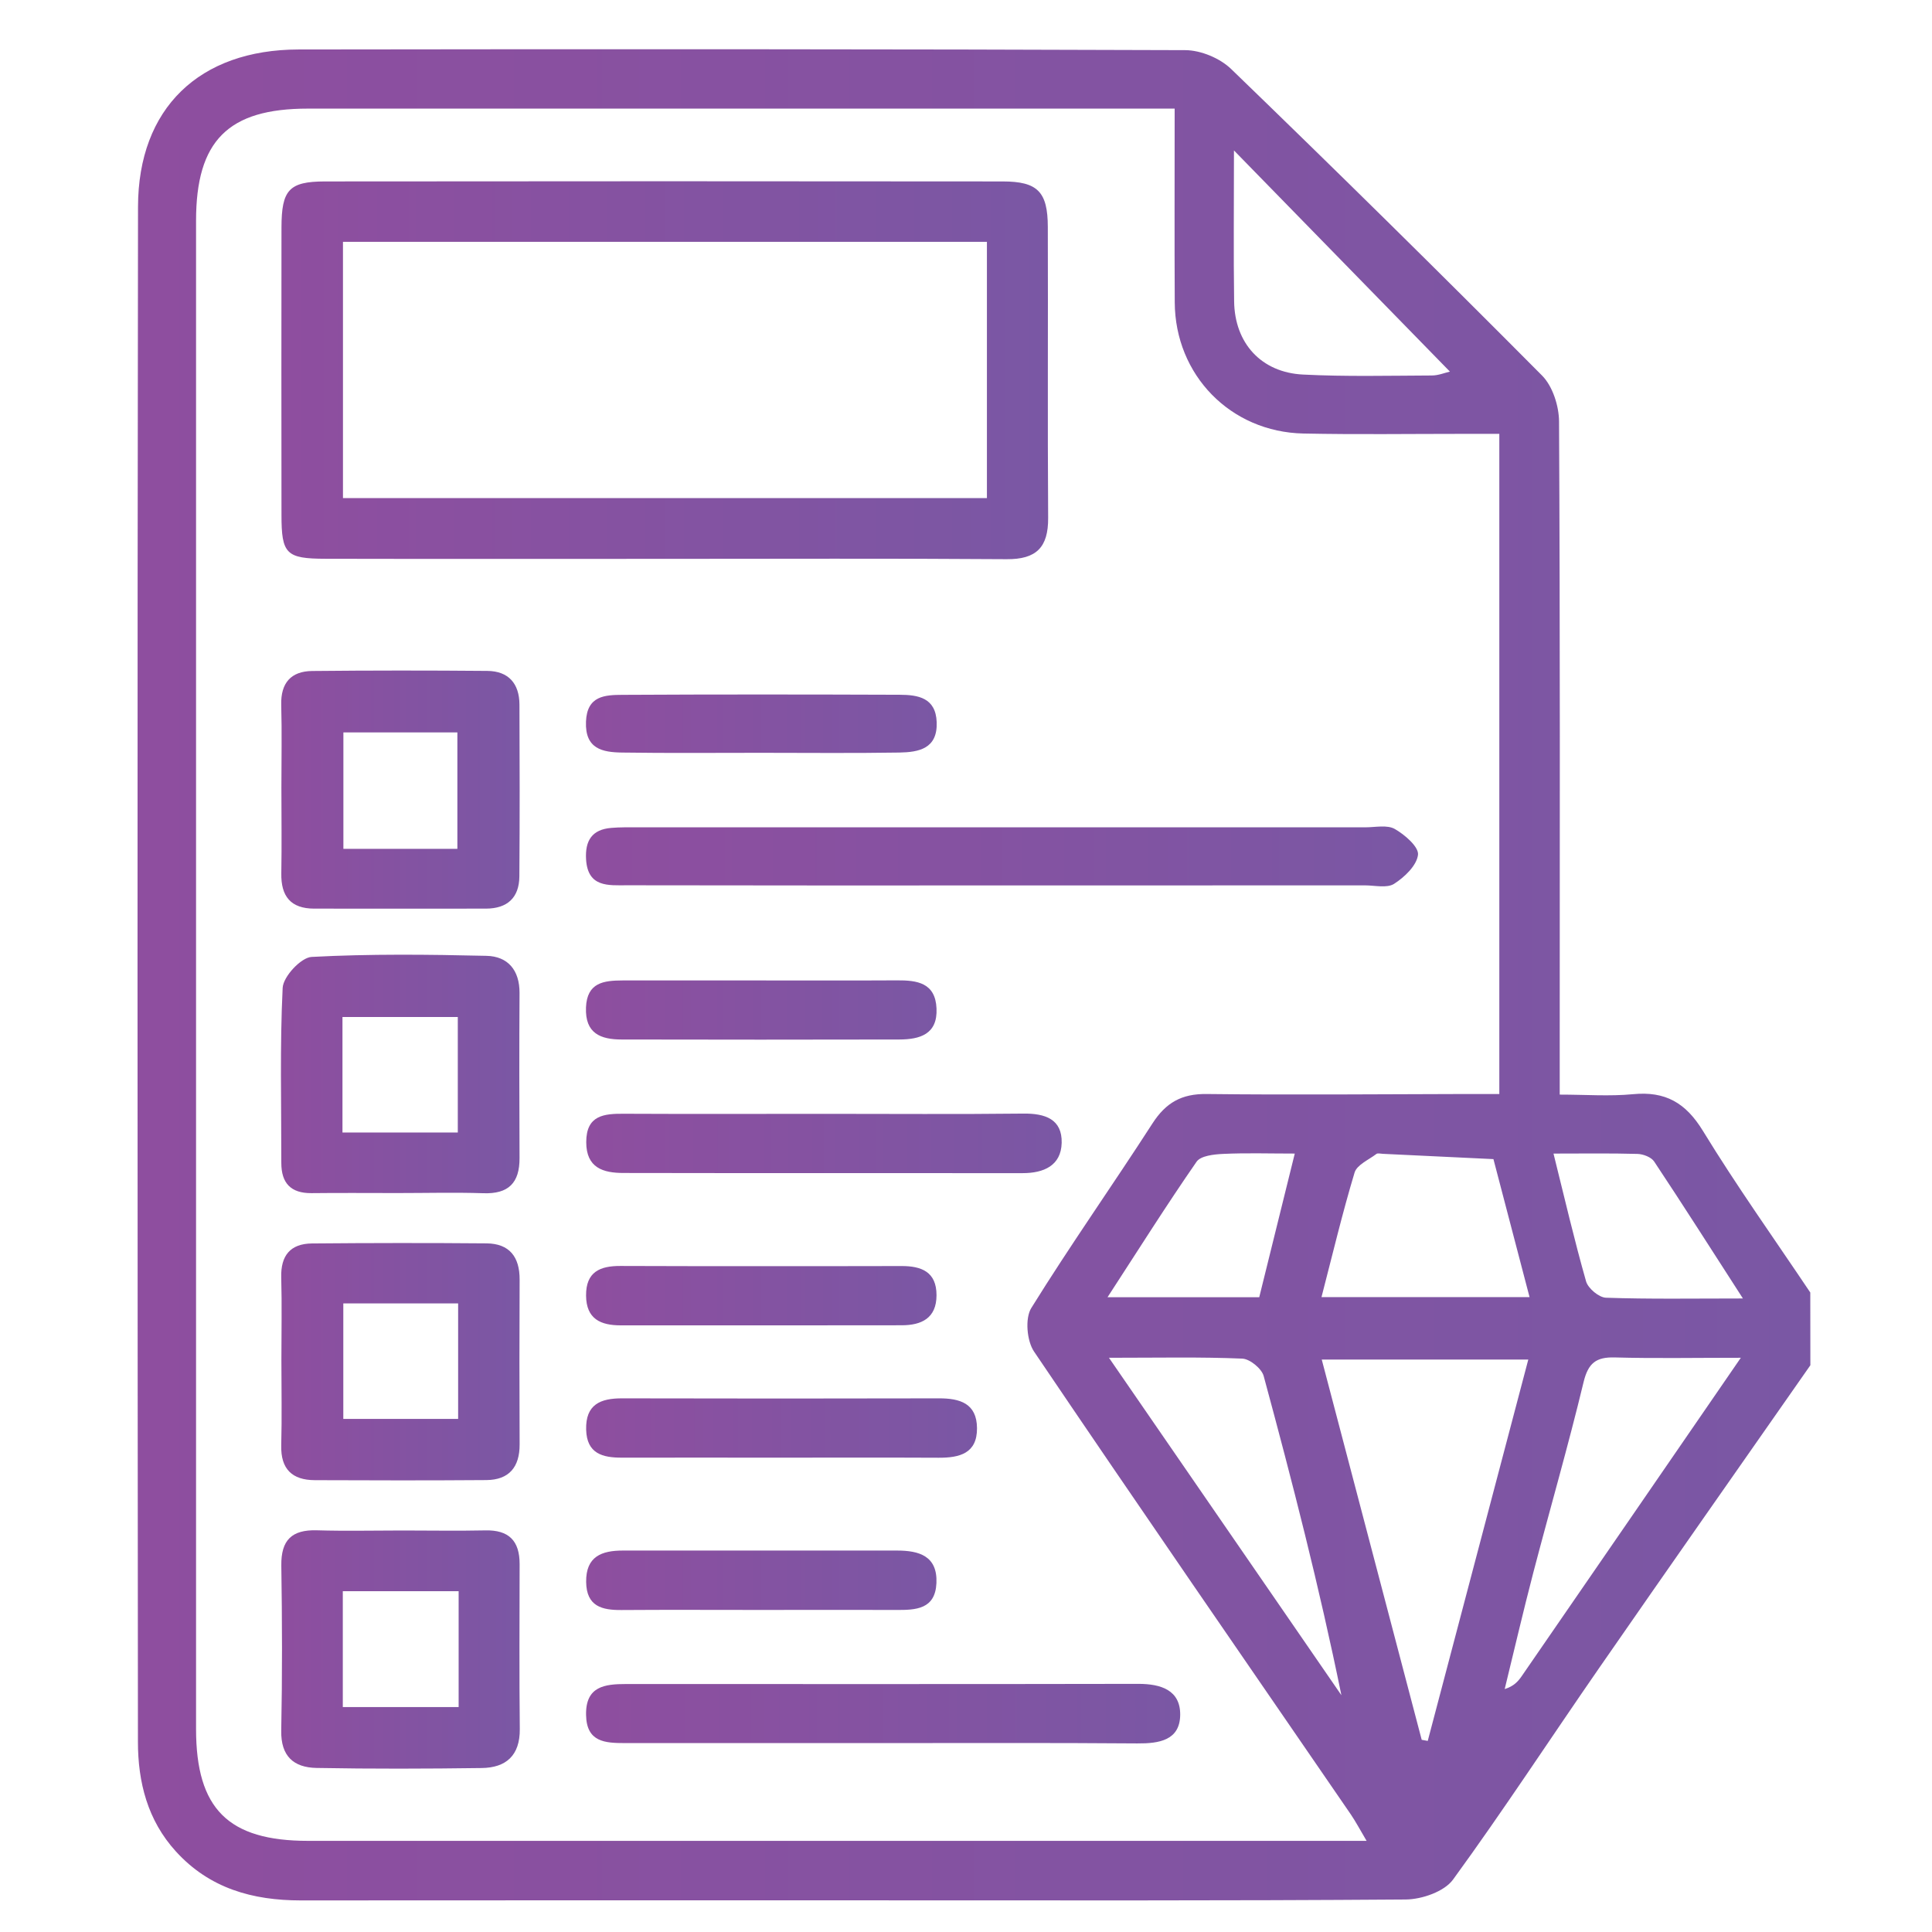 <svg xmlns="http://www.w3.org/2000/svg" xmlns:xlink="http://www.w3.org/1999/xlink" id="Layer_1" x="0px" y="0px" viewBox="0 0 230 230" style="enable-background:new 0 0 230 230;" xml:space="preserve"><style type="text/css">	.st0{fill:url(#SVGID_1_);}	.st1{fill:url(#SVGID_2_);}	.st2{fill:url(#SVGID_3_);}	.st3{fill:url(#SVGID_4_);}	.st4{fill:url(#SVGID_5_);}	.st5{fill:url(#SVGID_6_);}	.st6{fill:url(#SVGID_7_);}	.st7{fill:url(#SVGID_8_);}	.st8{fill:url(#SVGID_9_);}	.st9{fill:url(#SVGID_10_);}	.st10{fill:url(#SVGID_11_);}	.st11{fill:url(#SVGID_12_);}	.st12{fill:url(#SVGID_13_);}	.st13{fill:url(#SVGID_14_);}</style><g>	<g>		<linearGradient id="SVGID_1_" gradientUnits="userSpaceOnUse" x1="16.372" y1="116.045" x2="215.516" y2="116.045">			<stop offset="6.926126e-08" style="stop-color:#8E4E9F"></stop>			<stop offset="1" style="stop-color:#7A57A4"></stop>		</linearGradient>		<path class="st0" d="M215.52,162.53c-8.38,12-16.79,23.98-25.13,36.02c-5.82,8.4-11.4,16.96-17.41,25.21   c-1.04,1.43-3.7,2.35-5.62,2.37c-21.53,0.16-43.06,0.1-64.59,0.1c-22.32,0-44.64-0.01-66.96,0.01c-5.74,0-10.87-1.43-14.87-5.83   c-3.38-3.71-4.52-8.26-4.52-13.05c-0.05-60.92-0.08-121.84,0.01-182.75c0.02-11.73,7.3-18.7,19.12-18.72   c35.19-0.05,70.37-0.05,105.56,0.08c1.85,0.01,4.13,0.96,5.46,2.25c12.46,12.04,24.8,24.2,37.01,36.49   c1.26,1.27,2.01,3.62,2.02,5.47c0.13,24.94,0.09,49.89,0.08,74.83c0,1.56,0,3.11,0,5.3c3.08,0,5.93,0.22,8.73-0.05   c3.85-0.37,6.27,1.02,8.32,4.37c4.01,6.56,8.49,12.84,12.78,19.24C215.52,156.75,215.52,159.64,215.52,162.53z M139.84,12.93   c-1.92,0-3.34,0-4.75,0c-32.81,0-65.63,0-98.44,0c-9.49,0-13.31,3.82-13.31,13.35c0,59.85,0,119.7,0,179.55   c0,9.51,3.83,13.32,13.34,13.32c40.56,0,81.11,0,121.67,0c1.25,0,2.5,0,4.34,0c-0.85-1.44-1.32-2.33-1.88-3.15   c-12.6-18.35-25.25-36.66-37.71-55.1c-0.86-1.27-1.09-3.95-0.33-5.18c4.62-7.45,9.68-14.61,14.43-21.98   c1.6-2.48,3.48-3.54,6.45-3.5c10.24,0.12,20.47,0.02,30.71,0c1.38,0,2.76,0,4.13,0c0-26.43,0-52.25,0-78.59c-1.6,0-3.01,0-4.42,0   c-6.3,0-12.6,0.09-18.9-0.04c-8.68-0.18-15.28-6.96-15.32-15.62C139.81,28.54,139.84,21.06,139.84,12.93z M169.25,207.12   c0.24,0.04,0.48,0.09,0.72,0.13c3.96-15.03,7.92-30.06,11.97-45.4c-8.4,0-16.34,0-24.59,0   C161.33,177.02,165.29,192.07,169.25,207.12z M132.02,161.64c9.56,13.88,18.61,27.02,27.67,40.17   c-2.63-12.9-5.86-25.47-9.25-37.99c-0.24-0.89-1.64-2.04-2.55-2.08C142.94,161.53,137.97,161.64,132.02,161.64z M207.24,161.64   c-5.59,0-10.3,0.09-15.01-0.04c-2.22-0.06-3.16,0.67-3.71,2.94c-1.83,7.6-4.01,15.13-5.99,22.7c-1.2,4.6-2.27,9.22-3.4,13.84   c1.09-0.34,1.59-0.91,2.02-1.53C189.69,187.16,198.21,174.78,207.24,161.64z M182.09,154.42c-1.48-5.68-2.89-11.05-4.3-16.43   c-4.39-0.21-8.78-0.42-13.17-0.63c-0.26-0.01-0.61-0.11-0.77,0.02c-0.92,0.7-2.31,1.29-2.59,2.21c-1.46,4.85-2.63,9.78-3.94,14.83   C165.53,154.42,173.5,154.42,182.09,154.42z M146.9,17.91c0,6.75-0.06,12.36,0.02,17.96c0.06,4.98,3.22,8.47,8.2,8.72   c5.1,0.26,10.23,0.13,15.34,0.11c0.78,0,1.56-0.33,2.15-0.46C164.21,35.63,155.97,27.2,146.9,17.91z M207.49,154.58   c-3.78-5.86-7.12-11.12-10.57-16.31c-0.35-0.52-1.3-0.88-1.99-0.9c-3.22-0.09-6.45-0.04-9.99-0.04   c1.34,5.39,2.49,10.34,3.88,15.22c0.24,0.83,1.53,1.91,2.36,1.94C196.37,154.67,201.56,154.58,207.49,154.58z M131.85,154.43   c6.55,0,12.18,0,18.06,0c1.39-5.62,2.75-11.14,4.23-17.1c-3.07,0-5.8-0.09-8.53,0.04c-1.09,0.05-2.67,0.22-3.16,0.93   C138.9,143.42,135.58,148.69,131.85,154.43z"></path>		<linearGradient id="SVGID_2_" gradientUnits="userSpaceOnUse" x1="33.494" y1="44.072" x2="124.779" y2="44.072">			<stop offset="6.926126e-08" style="stop-color:#8E4E9F"></stop>			<stop offset="1" style="stop-color:#7A57A4"></stop>		</linearGradient>		<path class="st1" d="M78.9,66.53c-13.38,0-26.77,0.02-40.15-0.01c-4.69-0.01-5.24-0.57-5.24-5.22c-0.02-11.41-0.01-22.83,0-34.24   c0.01-4.44,0.89-5.45,5.16-5.46c26.9-0.03,53.79-0.03,80.69,0c4.17,0,5.37,1.23,5.38,5.42c0.04,11.55-0.04,23.09,0.04,34.64   c0.02,3.5-1.4,4.94-4.95,4.91C106.19,66.47,92.54,66.53,78.9,66.53z M40.83,28.79c0,10.39,0,20.43,0,30.51   c25.65,0,51.04,0,76.66,0c0-10.27,0-20.29,0-30.51C91.87,28.79,66.48,28.79,40.83,28.79z"></path>		<linearGradient id="SVGID_3_" gradientUnits="userSpaceOnUse" x1="69.756" y1="101.963" x2="168.803" y2="101.963">			<stop offset="6.926126e-08" style="stop-color:#8E4E9F"></stop>			<stop offset="1" style="stop-color:#7A57A4"></stop>		</linearGradient>		<path class="st2" d="M118.75,105.41c-14.7,0-29.41,0.01-44.11-0.02c-2.2,0-4.67,0.28-4.87-3.09c-0.13-2.23,0.71-3.55,2.99-3.74   c1.04-0.09,2.1-0.07,3.15-0.07c28.88,0,57.77,0,86.65,0c1.18,0,2.58-0.32,3.49,0.2c1.19,0.68,2.87,2.13,2.76,3.07   c-0.15,1.28-1.61,2.67-2.85,3.46c-0.85,0.54-2.3,0.18-3.48,0.18C147.9,105.41,133.32,105.41,118.75,105.41z"></path>		<linearGradient id="SVGID_4_" gradientUnits="userSpaceOnUse" x1="33.478" y1="94.005" x2="61.861" y2="94.005">			<stop offset="6.926126e-08" style="stop-color:#8E4E9F"></stop>			<stop offset="1" style="stop-color:#7A57A4"></stop>		</linearGradient>		<path class="st3" d="M33.5,93.75c0-3.28,0.07-6.56-0.02-9.83c-0.07-2.62,1.16-4.01,3.68-4.04c6.95-0.07,13.9-0.07,20.85-0.01   c2.54,0.02,3.82,1.52,3.83,4.01c0.03,6.82,0.04,13.64-0.01,20.45c-0.02,2.54-1.43,3.83-3.97,3.84c-6.82,0.01-13.64,0-20.45,0   c-2.81,0-3.97-1.48-3.92-4.2C33.55,100.57,33.5,97.16,33.5,93.75z M54.45,101.05c0-4.66,0-9.25,0-13.86c-4.69,0-9.18,0-13.57,0   c0,4.79,0,9.29,0,13.86C45.51,101.05,49.82,101.05,54.45,101.05z"></path>		<linearGradient id="SVGID_5_" gradientUnits="userSpaceOnUse" x1="33.458" y1="127.861" x2="61.863" y2="127.861">			<stop offset="6.926126e-08" style="stop-color:#8E4E9F"></stop>			<stop offset="1" style="stop-color:#7A57A4"></stop>		</linearGradient>		<path class="st4" d="M47.31,142.03c-3.41,0-6.82-0.03-10.23,0.01c-2.46,0.02-3.59-1.19-3.59-3.6c0.01-6.95-0.18-13.91,0.16-20.84   c0.07-1.34,2.18-3.61,3.44-3.68c6.93-0.37,13.89-0.29,20.83-0.13c2.55,0.06,3.94,1.71,3.93,4.42c-0.04,6.55-0.03,13.11,0,19.66   c0.01,2.95-1.31,4.29-4.32,4.18C54.14,141.94,50.72,142.03,47.31,142.03z M54.5,134.82c0-4.82,0-9.33,0-13.75   c-4.79,0-9.29,0-13.73,0c0,4.73,0,9.14,0,13.75C45.38,134.82,49.79,134.82,54.5,134.82z"></path>		<linearGradient id="SVGID_6_" gradientUnits="userSpaceOnUse" x1="33.459" y1="196.356" x2="61.87" y2="196.356">			<stop offset="6.926126e-08" style="stop-color:#8E4E9F"></stop>			<stop offset="1" style="stop-color:#7A57A4"></stop>		</linearGradient>		<path class="st5" d="M47.93,182.2c3.28,0,6.55,0.06,9.83-0.01c2.81-0.07,4.1,1.23,4.1,4c-0.01,6.55-0.05,13.1,0.02,19.65   c0.03,3.16-1.65,4.61-4.55,4.64c-6.55,0.09-13.1,0.11-19.65-0.01c-2.71-0.05-4.26-1.39-4.2-4.45c0.13-6.55,0.11-13.1,0.01-19.65   c-0.04-3.03,1.25-4.28,4.24-4.19C41.11,182.28,44.52,182.2,47.93,182.2z M54.6,189.43c-4.85,0-9.26,0-13.79,0   c0,4.74,0,9.25,0,13.79c4.74,0,9.24,0,13.79,0C54.6,198.52,54.6,194.1,54.6,189.43z"></path>		<linearGradient id="SVGID_7_" gradientUnits="userSpaceOnUse" x1="33.479" y1="162.111" x2="61.861" y2="162.111">			<stop offset="6.926126e-08" style="stop-color:#8E4E9F"></stop>			<stop offset="1" style="stop-color:#7A57A4"></stop>		</linearGradient>		<path class="st6" d="M33.5,161.88c0-3.27,0.07-6.54-0.02-9.81c-0.07-2.6,1.09-4.01,3.65-4.04c6.93-0.06,13.87-0.07,20.8-0.01   c2.72,0.03,3.94,1.61,3.93,4.31c-0.03,6.54-0.03,13.08,0,19.62c0.01,2.7-1.25,4.23-3.97,4.25c-6.8,0.05-13.61,0.04-20.41,0.01   c-2.7-0.01-4.07-1.32-4-4.14C33.57,168.68,33.5,165.28,33.5,161.88z M40.87,155.17c0,4.83,0,9.32,0,13.75c4.78,0,9.24,0,13.67,0   c0-4.76,0-9.14,0-13.75C49.93,155.17,45.54,155.17,40.87,155.17z"></path>		<linearGradient id="SVGID_8_" gradientUnits="userSpaceOnUse" x1="69.768" y1="203.996" x2="140.496" y2="203.996">			<stop offset="6.926126e-08" style="stop-color:#8E4E9F"></stop>			<stop offset="1" style="stop-color:#7A57A4"></stop>		</linearGradient>		<path class="st7" d="M105.09,207.51c-10.23,0-20.46,0-30.69,0c-2.36,0-4.57-0.11-4.63-3.34c-0.07-3.43,2.23-3.69,4.76-3.69   c20.33,0,40.66,0.02,60.99-0.02c2.68,0,5,0.74,4.98,3.68c-0.03,3.05-2.51,3.43-5.11,3.41   C125.28,207.47,115.19,207.51,105.09,207.51z"></path>		<linearGradient id="SVGID_9_" gradientUnits="userSpaceOnUse" x1="69.777" y1="136.115" x2="126.384" y2="136.115">			<stop offset="6.926126e-08" style="stop-color:#8E4E9F"></stop>			<stop offset="1" style="stop-color:#7A57A4"></stop>		</linearGradient>		<path class="st8" d="M98.27,132.6c7.85,0,15.71,0.06,23.56-0.03c2.59-0.03,4.63,0.66,4.56,3.49c-0.07,2.71-2.14,3.6-4.65,3.6   c-15.84-0.01-31.67,0.01-47.51-0.02c-2.42,0-4.44-0.6-4.44-3.67c0-3.22,2.12-3.4,4.54-3.38C82.3,132.63,90.28,132.6,98.27,132.6z"></path>		<linearGradient id="SVGID_10_" gradientUnits="userSpaceOnUse" x1="69.777" y1="170.001" x2="116.298" y2="170.001">			<stop offset="6.926126e-08" style="stop-color:#8E4E9F"></stop>			<stop offset="1" style="stop-color:#7A57A4"></stop>		</linearGradient>		<path class="st9" d="M92.9,173.53c-6.28,0-12.56-0.01-18.84,0c-2.32,0.01-4.2-0.47-4.28-3.33c-0.08-3.01,1.71-3.74,4.29-3.73   c12.56,0.03,25.12,0.03,37.69,0c2.52-0.01,4.53,0.6,4.55,3.55c0.02,3.01-2.08,3.53-4.56,3.52   C105.46,173.51,99.18,173.53,92.9,173.53z"></path>		<linearGradient id="SVGID_11_" gradientUnits="userSpaceOnUse" x1="69.758" y1="120.233" x2="111.496" y2="120.233">			<stop offset="6.926126e-08" style="stop-color:#8E4E9F"></stop>			<stop offset="1" style="stop-color:#7A57A4"></stop>		</linearGradient>		<path class="st10" d="M90.64,116.72c5.38,0,10.75,0.02,16.13-0.01c2.42-0.02,4.59,0.29,4.72,3.35c0.14,3.08-2,3.68-4.43,3.69   c-11.01,0.03-22.03,0.02-33.04,0c-2.51,0-4.38-0.71-4.26-3.81c0.12-2.99,2.13-3.21,4.36-3.22   C79.63,116.71,85.14,116.72,90.64,116.72z"></path>		<linearGradient id="SVGID_12_" gradientUnits="userSpaceOnUse" x1="69.773" y1="154.253" x2="111.498" y2="154.253">			<stop offset="6.926126e-08" style="stop-color:#8E4E9F"></stop>			<stop offset="1" style="stop-color:#7A57A4"></stop>		</linearGradient>		<path class="st11" d="M90.78,150.73c5.51,0,11.02,0.01,16.52-0.01c2.39-0.01,4.19,0.68,4.19,3.47c0,2.75-1.8,3.58-4.15,3.58   c-11.15,0.02-22.29,0.01-33.44,0.01c-2.39,0-4.11-0.75-4.13-3.55c-0.02-2.83,1.67-3.53,4.09-3.52   C79.5,150.74,85.14,150.73,90.78,150.73z"></path>		<linearGradient id="SVGID_13_" gradientUnits="userSpaceOnUse" x1="69.775" y1="188.137" x2="111.487" y2="188.137">			<stop offset="6.926126e-08" style="stop-color:#8E4E9F"></stop>			<stop offset="1" style="stop-color:#7A57A4"></stop>		</linearGradient>		<path class="st12" d="M90.54,191.66c-5.51,0-11.02-0.03-16.53,0.01c-2.35,0.02-4.19-0.43-4.23-3.34   c-0.04-3.04,1.85-3.74,4.36-3.74c10.89,0,21.78-0.01,32.66,0c2.61,0,4.82,0.64,4.68,3.87c-0.14,3.12-2.44,3.22-4.81,3.2   C101.3,191.64,95.92,191.66,90.54,191.66z"></path>		<linearGradient id="SVGID_14_" gradientUnits="userSpaceOnUse" x1="69.743" y1="86.16" x2="111.508" y2="86.16">			<stop offset="6.926126e-08" style="stop-color:#8E4E9F"></stop>			<stop offset="1" style="stop-color:#7A57A4"></stop>		</linearGradient>		<path class="st13" d="M90.56,89.62c-5.49,0-10.99,0.05-16.48-0.03c-2.34-0.03-4.45-0.42-4.32-3.68c0.12-3.1,2.27-3.18,4.37-3.19   c10.99-0.06,21.98-0.05,32.97-0.01c2.18,0.01,4.3,0.34,4.41,3.26c0.12,3.18-2.15,3.58-4.46,3.62   C101.55,89.68,96.05,89.62,90.56,89.62z"></path>	</g></g></svg>